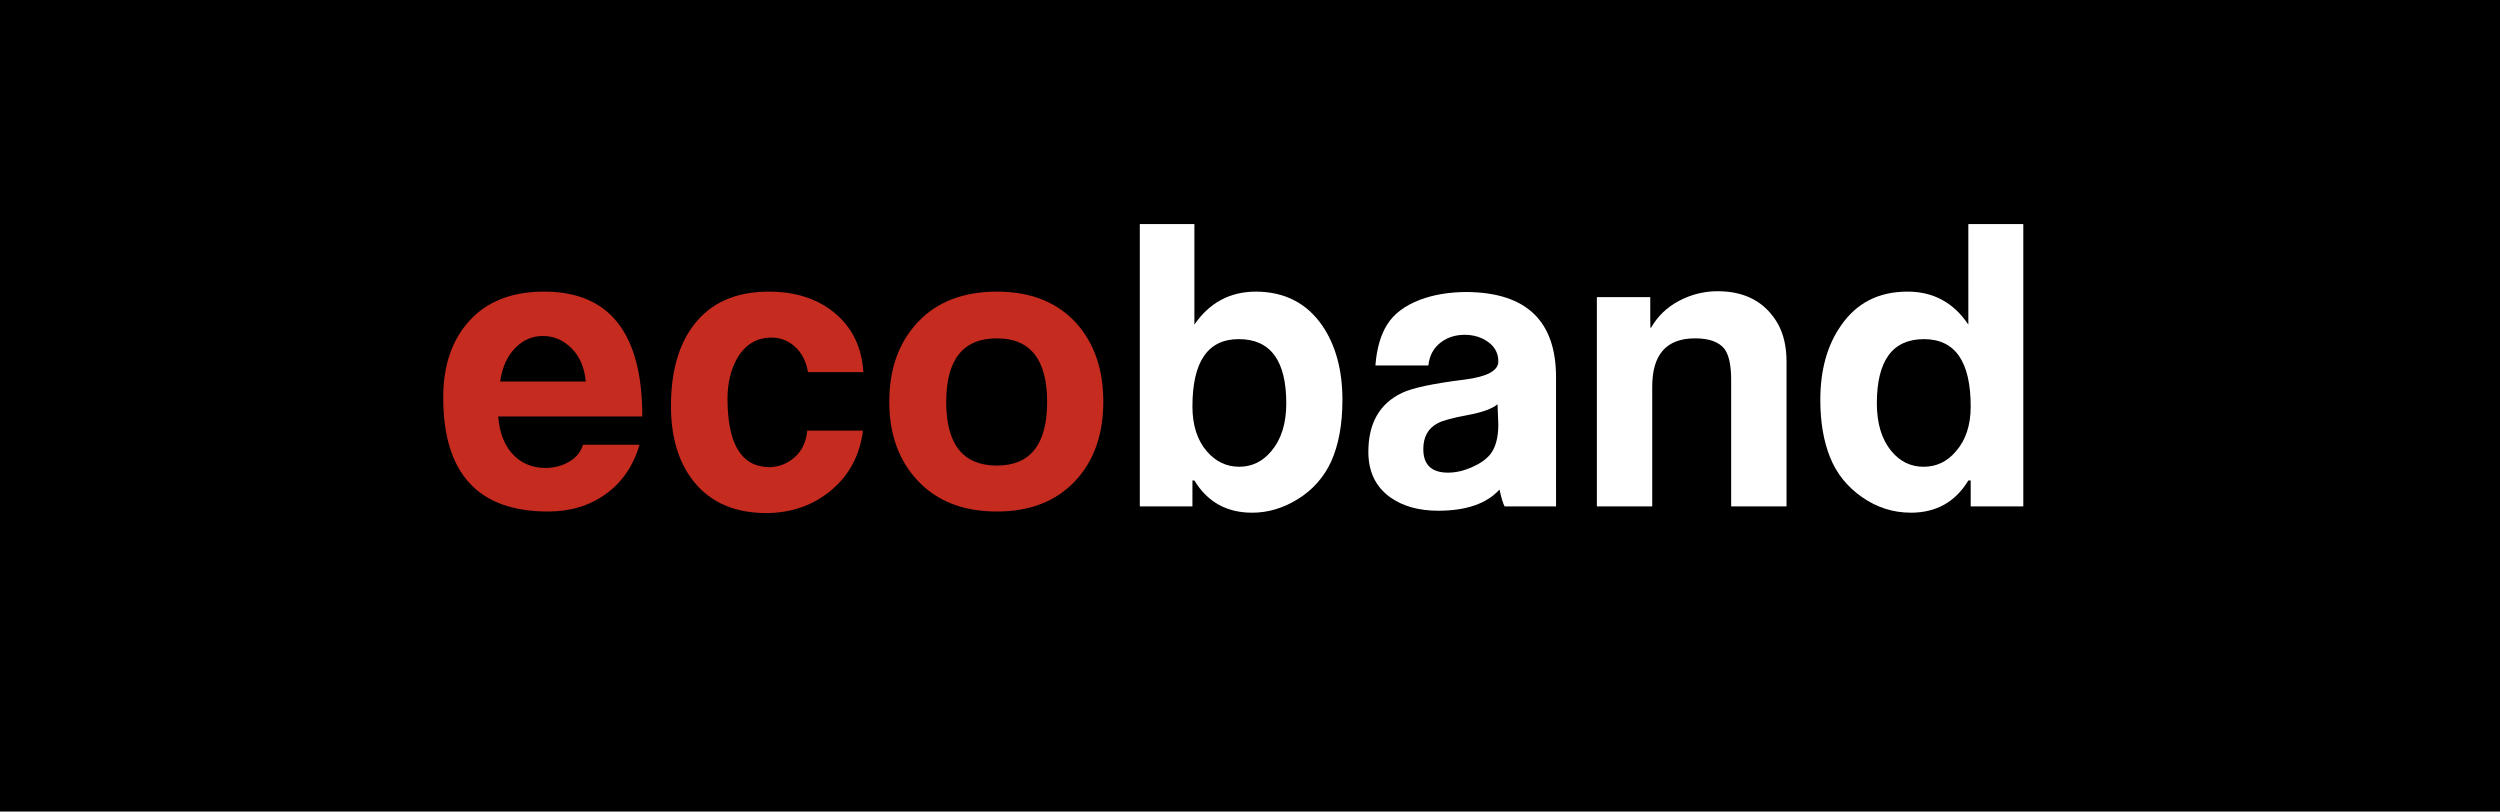 <?xml version="1.0" encoding="utf-8"?>
<!-- Generator: Adobe Illustrator 16.0.0, SVG Export Plug-In . SVG Version: 6.00 Build 0)  -->
<!DOCTYPE svg PUBLIC "-//W3C//DTD SVG 1.1//EN" "http://www.w3.org/Graphics/SVG/1.1/DTD/svg11.dtd">
<svg version="1.1" id="Capa_1" xmlns="http://www.w3.org/2000/svg" xmlns:xlink="http://www.w3.org/1999/xlink" x="0px" y="0px"
	 width="382px" height="124px" viewBox="0 0 382 124" style="enable-background:new 0 0 382 124;" xml:space="preserve">
<style type="text/css">
<![CDATA[
	.st0{clip-path:url(#SVGID_2_);fill:#C52B1F;}
	.st1{clip-path:url(#SVGID_2_);fill:#FFFFFF;}
]]>
</style>
<rect width="382" height="124"/>
<g>
	<defs>
		<rect id="SVGID_1_" width="382" height="124"/>
	</defs>
	<clipPath id="SVGID_2_">
		<use xlink:href="#SVGID_1_"  style="overflow:visible;"/>
	</clipPath>
	<path class="st0" d="M98.144,63.64h-22.02c0.2,2.62,1.04,4.645,2.52,6.073c1.28,1.19,2.84,1.786,4.68,1.786
		c1.359,0,2.58-0.318,3.66-0.96c1.08-0.639,1.779-1.5,2.1-2.58h8.64c-0.96,3.24-2.68,5.751-5.16,7.53
		c-2.48,1.781-5.42,2.67-8.82,2.67c-10.68,0-16.02-5.809-16.02-17.429c0-4.91,1.35-8.834,4.05-11.769
		c2.7-2.933,6.489-4.402,11.37-4.402C93.144,44.559,98.144,50.919,98.144,63.64 M89.504,58.299c-0.201-2.16-0.93-3.859-2.19-5.1
		c-1.26-1.239-2.71-1.86-4.35-1.86c-1.6,0-2.98,0.58-4.14,1.74c-1.28,1.241-2.08,2.981-2.4,5.22H89.504z"/>
	<path class="st0" d="M131.923,56.86h-8.46c-0.28-1.641-0.94-2.93-1.98-3.87s-2.241-1.41-3.6-1.41c-2.241,0-3.981,1.043-5.22,3.129
		c-1,1.766-1.5,3.833-1.5,6.199c0,6.901,2.1,10.391,6.3,10.472c1.48,0,2.79-0.496,3.93-1.487c1.14-0.988,1.79-2.354,1.95-4.094h8.52
		c-0.48,3.761-2.09,6.79-4.83,9.09c-2.74,2.301-6.03,3.471-9.87,3.51c-4.8,0-8.481-1.56-11.04-4.68c-2.4-2.919-3.6-6.818-3.6-11.7
		c0-5.199,1.16-9.319,3.48-12.359c2.6-3.4,6.42-5.101,11.46-5.101c4,0,7.299,1.041,9.9,3.12
		C130.162,49.921,131.683,52.98,131.923,56.86"/>
	<path class="st0" d="M168.583,61.389c0,5.071-1.461,9.134-4.38,12.188c-2.92,3.056-6.88,4.582-11.88,4.582
		c-5.08,0-9.09-1.547-12.03-4.641s-4.41-7.138-4.41-12.129c0-5.031,1.46-9.094,4.38-12.189c2.919-3.094,6.939-4.641,12.06-4.641
		c5.119,0,9.139,1.578,12.06,4.731C167.181,52.365,168.583,56.398,168.583,61.389 M160.002,61.419c0-6.48-2.561-9.72-7.68-9.72
		c-5.16,0-7.74,3.24-7.74,9.72c0,6.479,2.58,9.72,7.74,9.72C157.441,71.14,160.002,67.898,160.002,61.419"/>
	<path class="st1" d="M205.123,61.12c0,3.72-0.578,6.861-1.73,9.419c-1.115,2.4-2.797,4.301-5.045,5.7
		c-2.248,1.4-4.586,2.101-7.012,2.101c-3.9,0-6.844-1.641-8.833-4.921h-0.3v3.961h-8.04V34.239h8.34V49.6
		c2.309-3.36,5.449-5.04,9.42-5.04h0.06c4.359,0.041,7.719,1.78,10.08,5.22C204.102,52.779,205.123,56.56,205.123,61.12
		 M196.543,61.629c0-6.54-2.422-9.81-7.26-9.81c-4.72,0-7.08,3.429-7.08,10.289c0,2.871,0.739,5.164,2.22,6.878
		c1.359,1.556,3,2.333,4.92,2.333c1.959,0,3.6-0.796,4.92-2.392C195.781,67.133,196.543,64.7,196.543,61.629"/>
	<path class="st1" d="M237.762,77.38h-7.859c-0.24-0.44-0.501-1.3-0.78-2.58c-1.96,2.16-5.08,3.24-9.36,3.24
		c-2.96,0-5.399-0.681-7.319-2.04c-2.241-1.601-3.36-3.92-3.36-6.96c0-4.36,1.71-7.36,5.131-9c1.569-0.76,4.769-1.441,9.599-2.04
		c3.42-0.44,5.131-1.36,5.131-2.76c0-1.239-0.514-2.23-1.541-2.971c-1.026-0.739-2.224-1.109-3.592-1.109
		c-1.409,0-2.617,0.38-3.624,1.14c-1.127,0.839-1.771,2.02-1.932,3.54h-8.092c0.199-2.6,0.81-4.7,1.83-6.3
		c1.02-1.6,2.67-2.84,4.95-3.72c2.119-0.8,4.52-1.2,7.199-1.2c9.08,0.08,13.62,4.42,13.62,13.019V77.38z M228.822,61.78
		c-0.84,0.681-2.32,1.221-4.44,1.619c-2.399,0.442-3.96,0.861-4.68,1.262c-1.48,0.76-2.22,2.08-2.22,3.96
		c0,2.398,1.26,3.599,3.779,3.599c1.16,0,2.36-0.269,3.601-0.809c1.239-0.54,2.18-1.191,2.819-1.95
		c0.841-1.04,1.261-2.58,1.261-4.62c0-0.361-0.021-0.879-0.061-1.56S228.822,62.1,228.822,61.78"/>
	<path class="st1" d="M272.982,77.38h-8.46V58.06c0-2.24-0.341-3.82-1.021-4.74c-0.84-1.08-2.34-1.62-4.5-1.62
		c-4.36,0-6.541,2.46-6.541,7.38v18.3h-8.459v-31.98h8.16v3c0,1.161,0.02,1.74,0.06,1.74c0-0.039,0.021-0.06,0.061-0.06
		c0.996-1.76,2.422-3.13,4.276-4.11s3.819-1.47,5.894-1.47c4.228,0,7.299,1.66,9.214,4.98c0.877,1.6,1.316,3.52,1.316,5.76V77.38z"
		/>
	<path class="st1" d="M309.162,77.379h-8.04V73.42h-0.36c-1.989,3.28-4.914,4.919-8.772,4.919c-2.706,0-5.193-0.79-7.461-2.37
		c-2.269-1.579-3.899-3.608-4.895-6.09c-0.995-2.479-1.49-5.4-1.49-8.759c0-4.561,1.044-8.34,3.136-11.34
		c2.372-3.481,5.771-5.221,10.193-5.221c3.941,0,7.038,1.681,9.289,5.04V34.24h8.4V77.379z M301.122,62.108
		c0-6.859-2.38-10.288-7.14-10.288c-4.8,0-7.2,3.269-7.2,9.809c0,3.072,0.739,5.503,2.22,7.298c1.32,1.596,2.96,2.394,4.92,2.394
		s3.601-0.777,4.92-2.333C300.362,67.271,301.122,64.979,301.122,62.108"/>
</g>
</svg>
